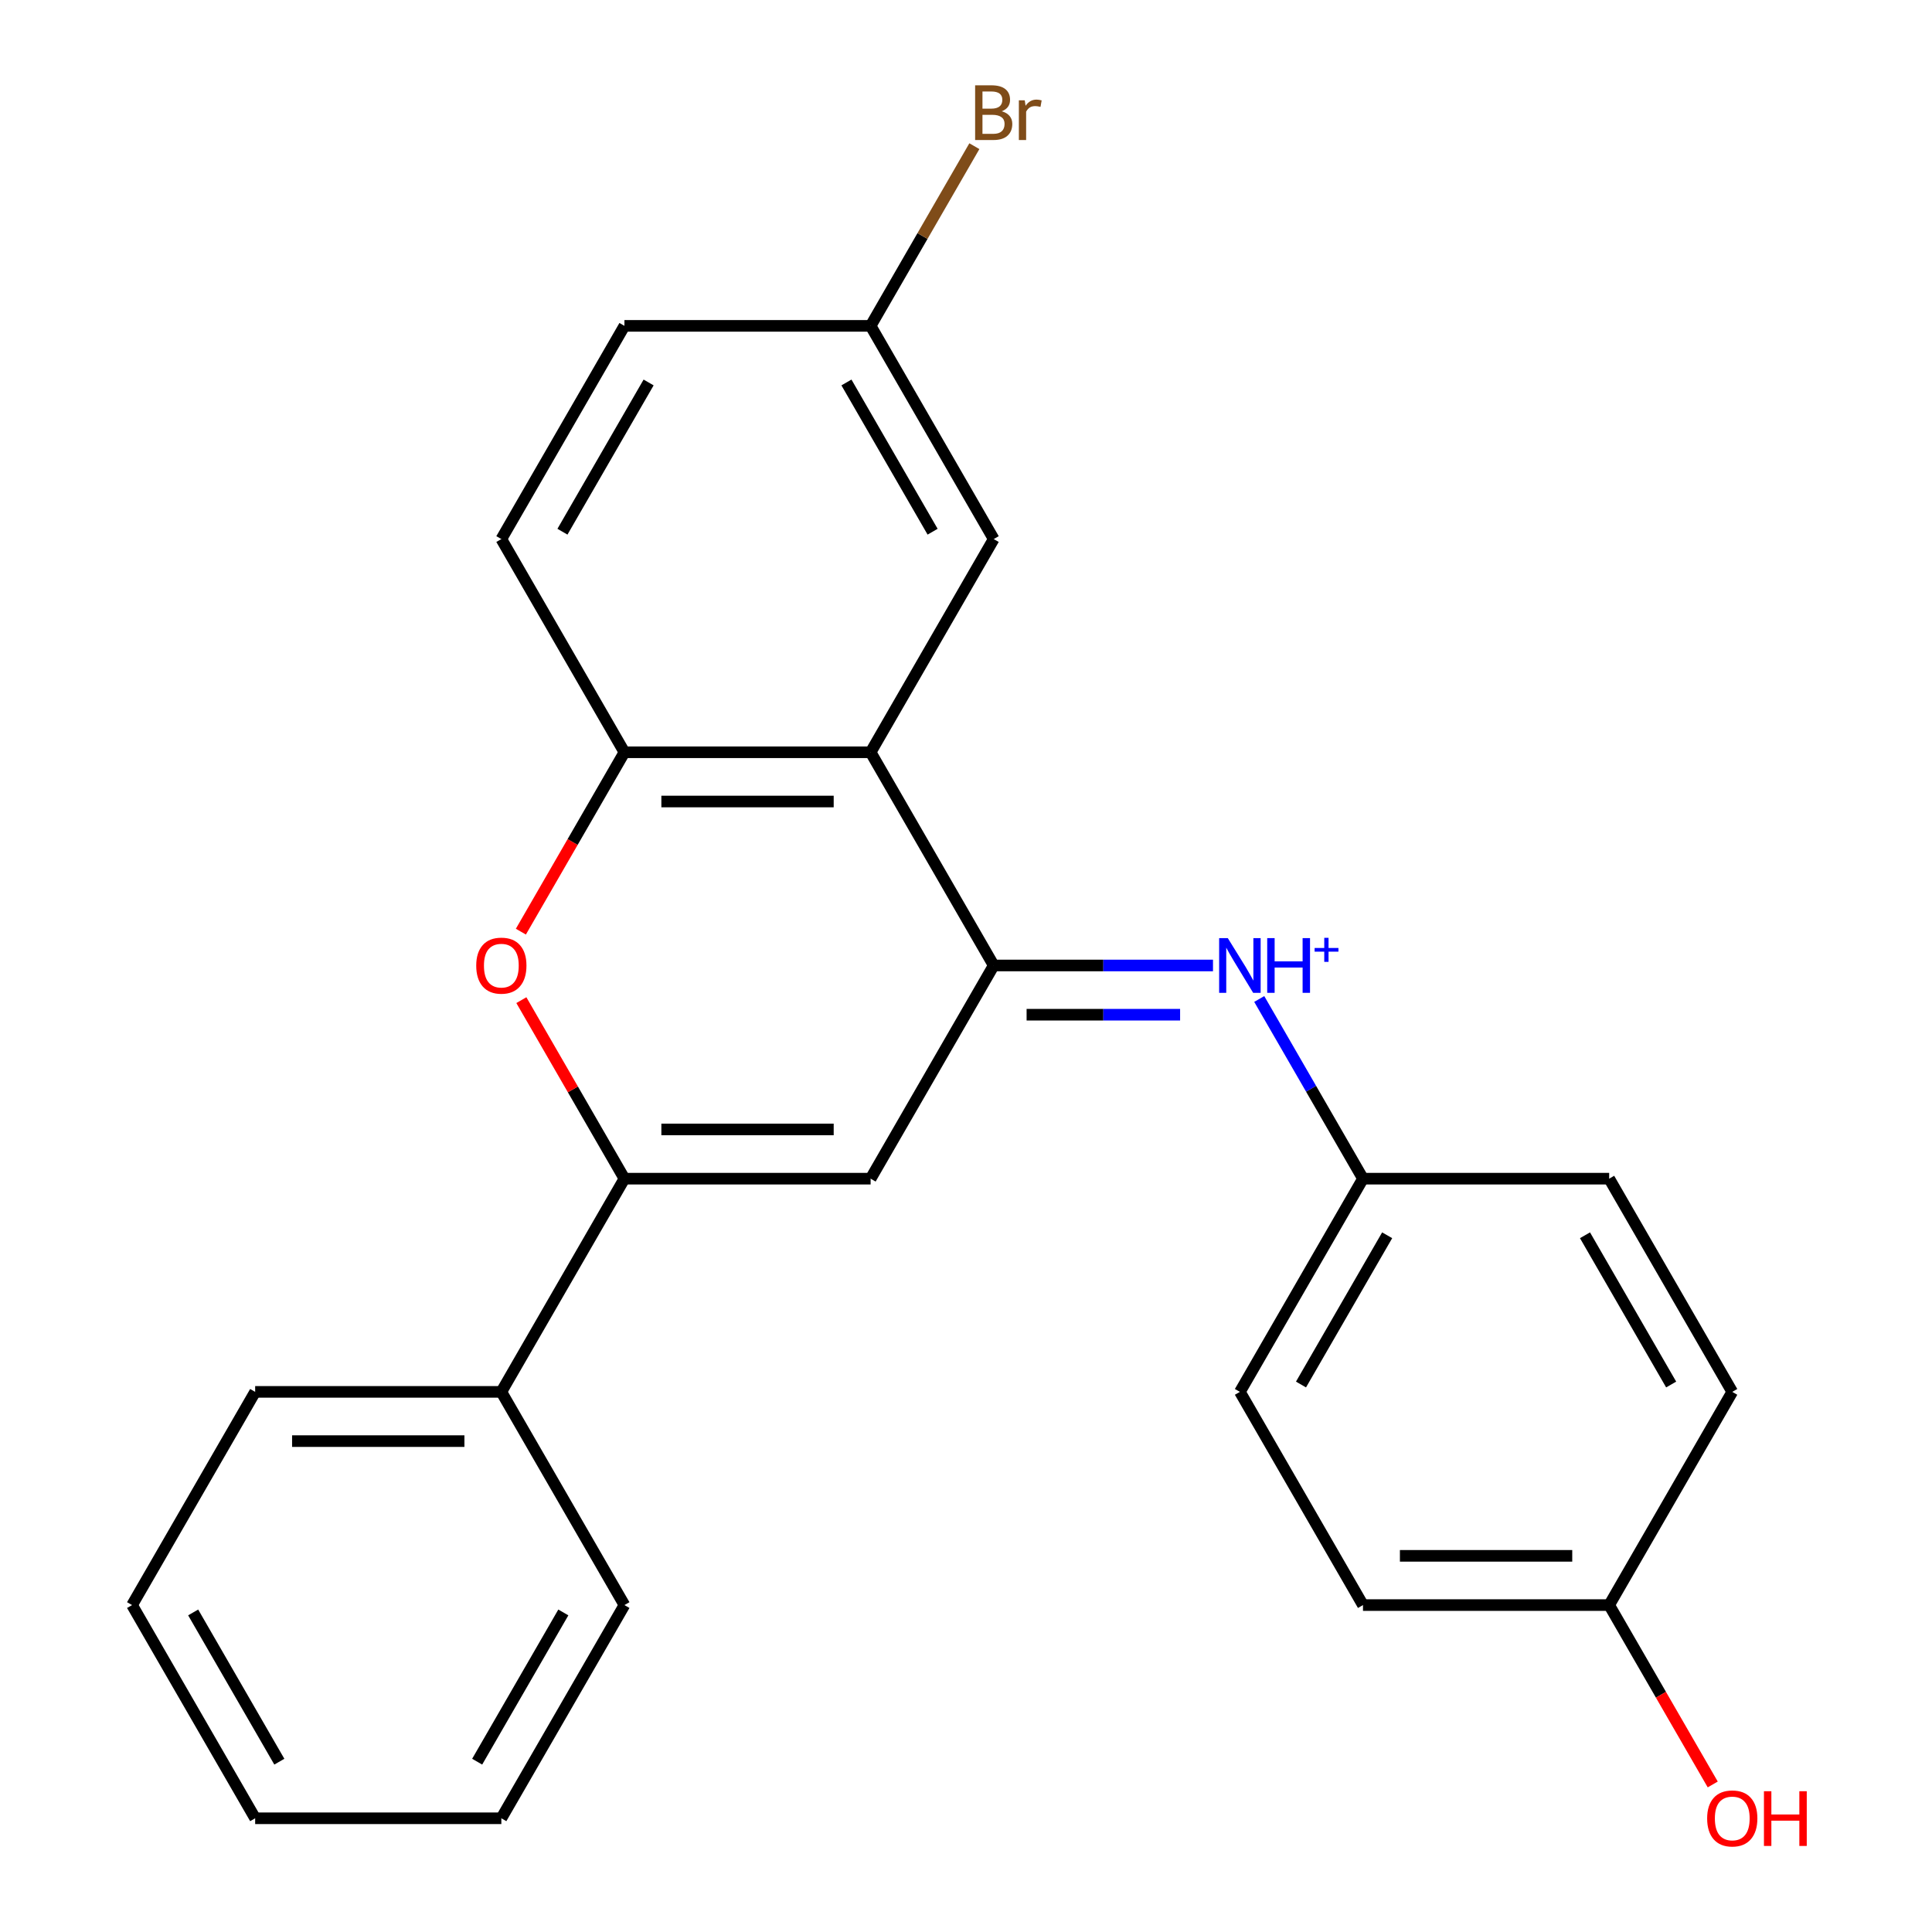 <?xml version='1.0' encoding='iso-8859-1'?>
<svg version='1.1' baseProfile='full'
              xmlns='http://www.w3.org/2000/svg'
                      xmlns:rdkit='http://www.rdkit.org/xml'
                      xmlns:xlink='http://www.w3.org/1999/xlink'
                  xml:space='preserve'
width='1000px' height='1000px' viewBox='0 0 1000 1000'>
<!-- END OF HEADER -->
<rect style='opacity:1.0;fill:#FFFFFF;stroke:none' width='1000' height='1000' x='0' y='0'> </rect>
<path class='bond-0' d='M 514.343,499.727 L 450.631,610.08' style='fill:none;fill-rule:evenodd;stroke:#000000;stroke-width:6px;stroke-linecap:butt;stroke-linejoin:miter;stroke-opacity:1' />
<path class='bond-2' d='M 514.343,499.727 L 571.092,499.727' style='fill:none;fill-rule:evenodd;stroke:#000000;stroke-width:6px;stroke-linecap:butt;stroke-linejoin:miter;stroke-opacity:1' />
<path class='bond-2' d='M 571.092,499.727 L 627.842,499.727' style='fill:none;fill-rule:evenodd;stroke:#0000FF;stroke-width:6px;stroke-linecap:butt;stroke-linejoin:miter;stroke-opacity:1' />
<path class='bond-2' d='M 531.368,525.212 L 571.092,525.212' style='fill:none;fill-rule:evenodd;stroke:#000000;stroke-width:6px;stroke-linecap:butt;stroke-linejoin:miter;stroke-opacity:1' />
<path class='bond-2' d='M 571.092,525.212 L 610.817,525.212' style='fill:none;fill-rule:evenodd;stroke:#0000FF;stroke-width:6px;stroke-linecap:butt;stroke-linejoin:miter;stroke-opacity:1' />
<path class='bond-3' d='M 514.343,499.727 L 450.631,389.375' style='fill:none;fill-rule:evenodd;stroke:#000000;stroke-width:6px;stroke-linecap:butt;stroke-linejoin:miter;stroke-opacity:1' />
<path class='bond-1' d='M 450.631,610.08 L 323.207,610.08' style='fill:none;fill-rule:evenodd;stroke:#000000;stroke-width:6px;stroke-linecap:butt;stroke-linejoin:miter;stroke-opacity:1' />
<path class='bond-1' d='M 431.517,584.595 L 342.32,584.595' style='fill:none;fill-rule:evenodd;stroke:#000000;stroke-width:6px;stroke-linecap:butt;stroke-linejoin:miter;stroke-opacity:1' />
<path class='bond-7' d='M 323.207,610.08 L 259.494,720.433' style='fill:none;fill-rule:evenodd;stroke:#000000;stroke-width:6px;stroke-linecap:butt;stroke-linejoin:miter;stroke-opacity:1' />
<path class='bond-24' d='M 323.207,610.08 L 296.531,563.877' style='fill:none;fill-rule:evenodd;stroke:#000000;stroke-width:6px;stroke-linecap:butt;stroke-linejoin:miter;stroke-opacity:1' />
<path class='bond-24' d='M 296.531,563.877 L 269.855,517.673' style='fill:none;fill-rule:evenodd;stroke:#FF0000;stroke-width:6px;stroke-linecap:butt;stroke-linejoin:miter;stroke-opacity:1' />
<path class='bond-8' d='M 651.782,517.073 L 678.631,563.577' style='fill:none;fill-rule:evenodd;stroke:#0000FF;stroke-width:6px;stroke-linecap:butt;stroke-linejoin:miter;stroke-opacity:1' />
<path class='bond-8' d='M 678.631,563.577 L 705.479,610.08' style='fill:none;fill-rule:evenodd;stroke:#000000;stroke-width:6px;stroke-linecap:butt;stroke-linejoin:miter;stroke-opacity:1' />
<path class='bond-5' d='M 450.631,389.375 L 323.207,389.375' style='fill:none;fill-rule:evenodd;stroke:#000000;stroke-width:6px;stroke-linecap:butt;stroke-linejoin:miter;stroke-opacity:1' />
<path class='bond-5' d='M 431.517,414.86 L 342.32,414.86' style='fill:none;fill-rule:evenodd;stroke:#000000;stroke-width:6px;stroke-linecap:butt;stroke-linejoin:miter;stroke-opacity:1' />
<path class='bond-6' d='M 450.631,389.375 L 514.343,279.022' style='fill:none;fill-rule:evenodd;stroke:#000000;stroke-width:6px;stroke-linecap:butt;stroke-linejoin:miter;stroke-opacity:1' />
<path class='bond-4' d='M 269.601,482.222 L 296.404,435.798' style='fill:none;fill-rule:evenodd;stroke:#FF0000;stroke-width:6px;stroke-linecap:butt;stroke-linejoin:miter;stroke-opacity:1' />
<path class='bond-4' d='M 296.404,435.798 L 323.207,389.375' style='fill:none;fill-rule:evenodd;stroke:#000000;stroke-width:6px;stroke-linecap:butt;stroke-linejoin:miter;stroke-opacity:1' />
<path class='bond-9' d='M 323.207,389.375 L 259.494,279.022' style='fill:none;fill-rule:evenodd;stroke:#000000;stroke-width:6px;stroke-linecap:butt;stroke-linejoin:miter;stroke-opacity:1' />
<path class='bond-10' d='M 514.343,279.022 L 450.631,168.669' style='fill:none;fill-rule:evenodd;stroke:#000000;stroke-width:6px;stroke-linecap:butt;stroke-linejoin:miter;stroke-opacity:1' />
<path class='bond-10' d='M 482.716,275.212 L 438.117,197.965' style='fill:none;fill-rule:evenodd;stroke:#000000;stroke-width:6px;stroke-linecap:butt;stroke-linejoin:miter;stroke-opacity:1' />
<path class='bond-19' d='M 259.494,720.433 L 132.07,720.433' style='fill:none;fill-rule:evenodd;stroke:#000000;stroke-width:6px;stroke-linecap:butt;stroke-linejoin:miter;stroke-opacity:1' />
<path class='bond-19' d='M 240.381,745.918 L 151.184,745.918' style='fill:none;fill-rule:evenodd;stroke:#000000;stroke-width:6px;stroke-linecap:butt;stroke-linejoin:miter;stroke-opacity:1' />
<path class='bond-20' d='M 259.494,720.433 L 323.207,830.786' style='fill:none;fill-rule:evenodd;stroke:#000000;stroke-width:6px;stroke-linecap:butt;stroke-linejoin:miter;stroke-opacity:1' />
<path class='bond-14' d='M 705.479,610.08 L 832.904,610.08' style='fill:none;fill-rule:evenodd;stroke:#000000;stroke-width:6px;stroke-linecap:butt;stroke-linejoin:miter;stroke-opacity:1' />
<path class='bond-15' d='M 705.479,610.08 L 641.767,720.433' style='fill:none;fill-rule:evenodd;stroke:#000000;stroke-width:6px;stroke-linecap:butt;stroke-linejoin:miter;stroke-opacity:1' />
<path class='bond-15' d='M 717.993,639.375 L 673.395,716.622' style='fill:none;fill-rule:evenodd;stroke:#000000;stroke-width:6px;stroke-linecap:butt;stroke-linejoin:miter;stroke-opacity:1' />
<path class='bond-25' d='M 259.494,279.022 L 323.207,168.669' style='fill:none;fill-rule:evenodd;stroke:#000000;stroke-width:6px;stroke-linecap:butt;stroke-linejoin:miter;stroke-opacity:1' />
<path class='bond-25' d='M 291.122,275.212 L 335.72,197.965' style='fill:none;fill-rule:evenodd;stroke:#000000;stroke-width:6px;stroke-linecap:butt;stroke-linejoin:miter;stroke-opacity:1' />
<path class='bond-12' d='M 450.631,168.669 L 323.207,168.669' style='fill:none;fill-rule:evenodd;stroke:#000000;stroke-width:6px;stroke-linecap:butt;stroke-linejoin:miter;stroke-opacity:1' />
<path class='bond-13' d='M 450.631,168.669 L 477.48,122.166' style='fill:none;fill-rule:evenodd;stroke:#000000;stroke-width:6px;stroke-linecap:butt;stroke-linejoin:miter;stroke-opacity:1' />
<path class='bond-13' d='M 477.48,122.166 L 504.329,75.662' style='fill:none;fill-rule:evenodd;stroke:#7F4C19;stroke-width:6px;stroke-linecap:butt;stroke-linejoin:miter;stroke-opacity:1' />
<path class='bond-11' d='M 832.904,830.786 L 705.479,830.786' style='fill:none;fill-rule:evenodd;stroke:#000000;stroke-width:6px;stroke-linecap:butt;stroke-linejoin:miter;stroke-opacity:1' />
<path class='bond-11' d='M 813.79,805.301 L 724.593,805.301' style='fill:none;fill-rule:evenodd;stroke:#000000;stroke-width:6px;stroke-linecap:butt;stroke-linejoin:miter;stroke-opacity:1' />
<path class='bond-18' d='M 832.904,830.786 L 859.706,877.209' style='fill:none;fill-rule:evenodd;stroke:#000000;stroke-width:6px;stroke-linecap:butt;stroke-linejoin:miter;stroke-opacity:1' />
<path class='bond-18' d='M 859.706,877.209 L 886.509,923.633' style='fill:none;fill-rule:evenodd;stroke:#FF0000;stroke-width:6px;stroke-linecap:butt;stroke-linejoin:miter;stroke-opacity:1' />
<path class='bond-26' d='M 832.904,830.786 L 896.616,720.433' style='fill:none;fill-rule:evenodd;stroke:#000000;stroke-width:6px;stroke-linecap:butt;stroke-linejoin:miter;stroke-opacity:1' />
<path class='bond-17' d='M 832.904,610.08 L 896.616,720.433' style='fill:none;fill-rule:evenodd;stroke:#000000;stroke-width:6px;stroke-linecap:butt;stroke-linejoin:miter;stroke-opacity:1' />
<path class='bond-17' d='M 820.39,639.375 L 864.989,716.622' style='fill:none;fill-rule:evenodd;stroke:#000000;stroke-width:6px;stroke-linecap:butt;stroke-linejoin:miter;stroke-opacity:1' />
<path class='bond-16' d='M 641.767,720.433 L 705.479,830.786' style='fill:none;fill-rule:evenodd;stroke:#000000;stroke-width:6px;stroke-linecap:butt;stroke-linejoin:miter;stroke-opacity:1' />
<path class='bond-22' d='M 132.07,720.433 L 68.358,830.786' style='fill:none;fill-rule:evenodd;stroke:#000000;stroke-width:6px;stroke-linecap:butt;stroke-linejoin:miter;stroke-opacity:1' />
<path class='bond-21' d='M 323.207,830.786 L 259.494,941.138' style='fill:none;fill-rule:evenodd;stroke:#000000;stroke-width:6px;stroke-linecap:butt;stroke-linejoin:miter;stroke-opacity:1' />
<path class='bond-21' d='M 291.579,834.596 L 246.981,911.843' style='fill:none;fill-rule:evenodd;stroke:#000000;stroke-width:6px;stroke-linecap:butt;stroke-linejoin:miter;stroke-opacity:1' />
<path class='bond-23' d='M 259.494,941.138 L 132.07,941.138' style='fill:none;fill-rule:evenodd;stroke:#000000;stroke-width:6px;stroke-linecap:butt;stroke-linejoin:miter;stroke-opacity:1' />
<path class='bond-27' d='M 68.358,830.786 L 132.07,941.138' style='fill:none;fill-rule:evenodd;stroke:#000000;stroke-width:6px;stroke-linecap:butt;stroke-linejoin:miter;stroke-opacity:1' />
<path class='bond-27' d='M 99.985,834.596 L 144.584,911.843' style='fill:none;fill-rule:evenodd;stroke:#000000;stroke-width:6px;stroke-linecap:butt;stroke-linejoin:miter;stroke-opacity:1' />
<path  class='atom-3' d='M 635.507 485.567
L 644.787 500.567
Q 645.707 502.047, 647.187 504.727
Q 648.667 507.407, 648.747 507.567
L 648.747 485.567
L 652.507 485.567
L 652.507 513.887
L 648.627 513.887
L 638.667 497.487
Q 637.507 495.567, 636.267 493.367
Q 635.067 491.167, 634.707 490.487
L 634.707 513.887
L 631.027 513.887
L 631.027 485.567
L 635.507 485.567
' fill='#0000FF'/>
<path  class='atom-3' d='M 655.907 485.567
L 659.747 485.567
L 659.747 497.607
L 674.227 497.607
L 674.227 485.567
L 678.067 485.567
L 678.067 513.887
L 674.227 513.887
L 674.227 500.807
L 659.747 500.807
L 659.747 513.887
L 655.907 513.887
L 655.907 485.567
' fill='#0000FF'/>
<path  class='atom-3' d='M 680.443 490.672
L 685.433 490.672
L 685.433 485.419
L 687.651 485.419
L 687.651 490.672
L 692.772 490.672
L 692.772 492.573
L 687.651 492.573
L 687.651 497.853
L 685.433 497.853
L 685.433 492.573
L 680.443 492.573
L 680.443 490.672
' fill='#0000FF'/>
<path  class='atom-5' d='M 246.494 499.807
Q 246.494 493.007, 249.854 489.207
Q 253.214 485.407, 259.494 485.407
Q 265.774 485.407, 269.134 489.207
Q 272.494 493.007, 272.494 499.807
Q 272.494 506.687, 269.094 510.607
Q 265.694 514.487, 259.494 514.487
Q 253.254 514.487, 249.854 510.607
Q 246.494 506.727, 246.494 499.807
M 259.494 511.287
Q 263.814 511.287, 266.134 508.407
Q 268.494 505.487, 268.494 499.807
Q 268.494 494.247, 266.134 491.447
Q 263.814 488.607, 259.494 488.607
Q 255.174 488.607, 252.814 491.407
Q 250.494 494.207, 250.494 499.807
Q 250.494 505.527, 252.814 508.407
Q 255.174 511.287, 259.494 511.287
' fill='#FF0000'/>
<path  class='atom-14' d='M 518.483 57.597
Q 521.203 58.357, 522.563 60.037
Q 523.963 61.677, 523.963 64.117
Q 523.963 68.037, 521.443 70.277
Q 518.963 72.477, 514.243 72.477
L 504.723 72.477
L 504.723 44.157
L 513.083 44.157
Q 517.923 44.157, 520.363 46.117
Q 522.803 48.077, 522.803 51.677
Q 522.803 55.957, 518.483 57.597
M 508.523 47.357
L 508.523 56.237
L 513.083 56.237
Q 515.883 56.237, 517.323 55.117
Q 518.803 53.957, 518.803 51.677
Q 518.803 47.357, 513.083 47.357
L 508.523 47.357
M 514.243 69.277
Q 517.003 69.277, 518.483 67.957
Q 519.963 66.637, 519.963 64.117
Q 519.963 61.797, 518.323 60.637
Q 516.723 59.437, 513.643 59.437
L 508.523 59.437
L 508.523 69.277
L 514.243 69.277
' fill='#7F4C19'/>
<path  class='atom-14' d='M 530.403 51.917
L 530.843 54.757
Q 533.003 51.557, 536.523 51.557
Q 537.643 51.557, 539.163 51.957
L 538.563 55.317
Q 536.843 54.917, 535.883 54.917
Q 534.203 54.917, 533.083 55.597
Q 532.003 56.237, 531.123 57.797
L 531.123 72.477
L 527.363 72.477
L 527.363 51.917
L 530.403 51.917
' fill='#7F4C19'/>
<path  class='atom-19' d='M 883.616 941.218
Q 883.616 934.418, 886.976 930.618
Q 890.336 926.818, 896.616 926.818
Q 902.896 926.818, 906.256 930.618
Q 909.616 934.418, 909.616 941.218
Q 909.616 948.098, 906.216 952.018
Q 902.816 955.898, 896.616 955.898
Q 890.376 955.898, 886.976 952.018
Q 883.616 948.138, 883.616 941.218
M 896.616 952.698
Q 900.936 952.698, 903.256 949.818
Q 905.616 946.898, 905.616 941.218
Q 905.616 935.658, 903.256 932.858
Q 900.936 930.018, 896.616 930.018
Q 892.296 930.018, 889.936 932.818
Q 887.616 935.618, 887.616 941.218
Q 887.616 946.938, 889.936 949.818
Q 892.296 952.698, 896.616 952.698
' fill='#FF0000'/>
<path  class='atom-19' d='M 913.016 927.138
L 916.856 927.138
L 916.856 939.178
L 931.336 939.178
L 931.336 927.138
L 935.176 927.138
L 935.176 955.458
L 931.336 955.458
L 931.336 942.378
L 916.856 942.378
L 916.856 955.458
L 913.016 955.458
L 913.016 927.138
' fill='#FF0000'/>
</svg>
